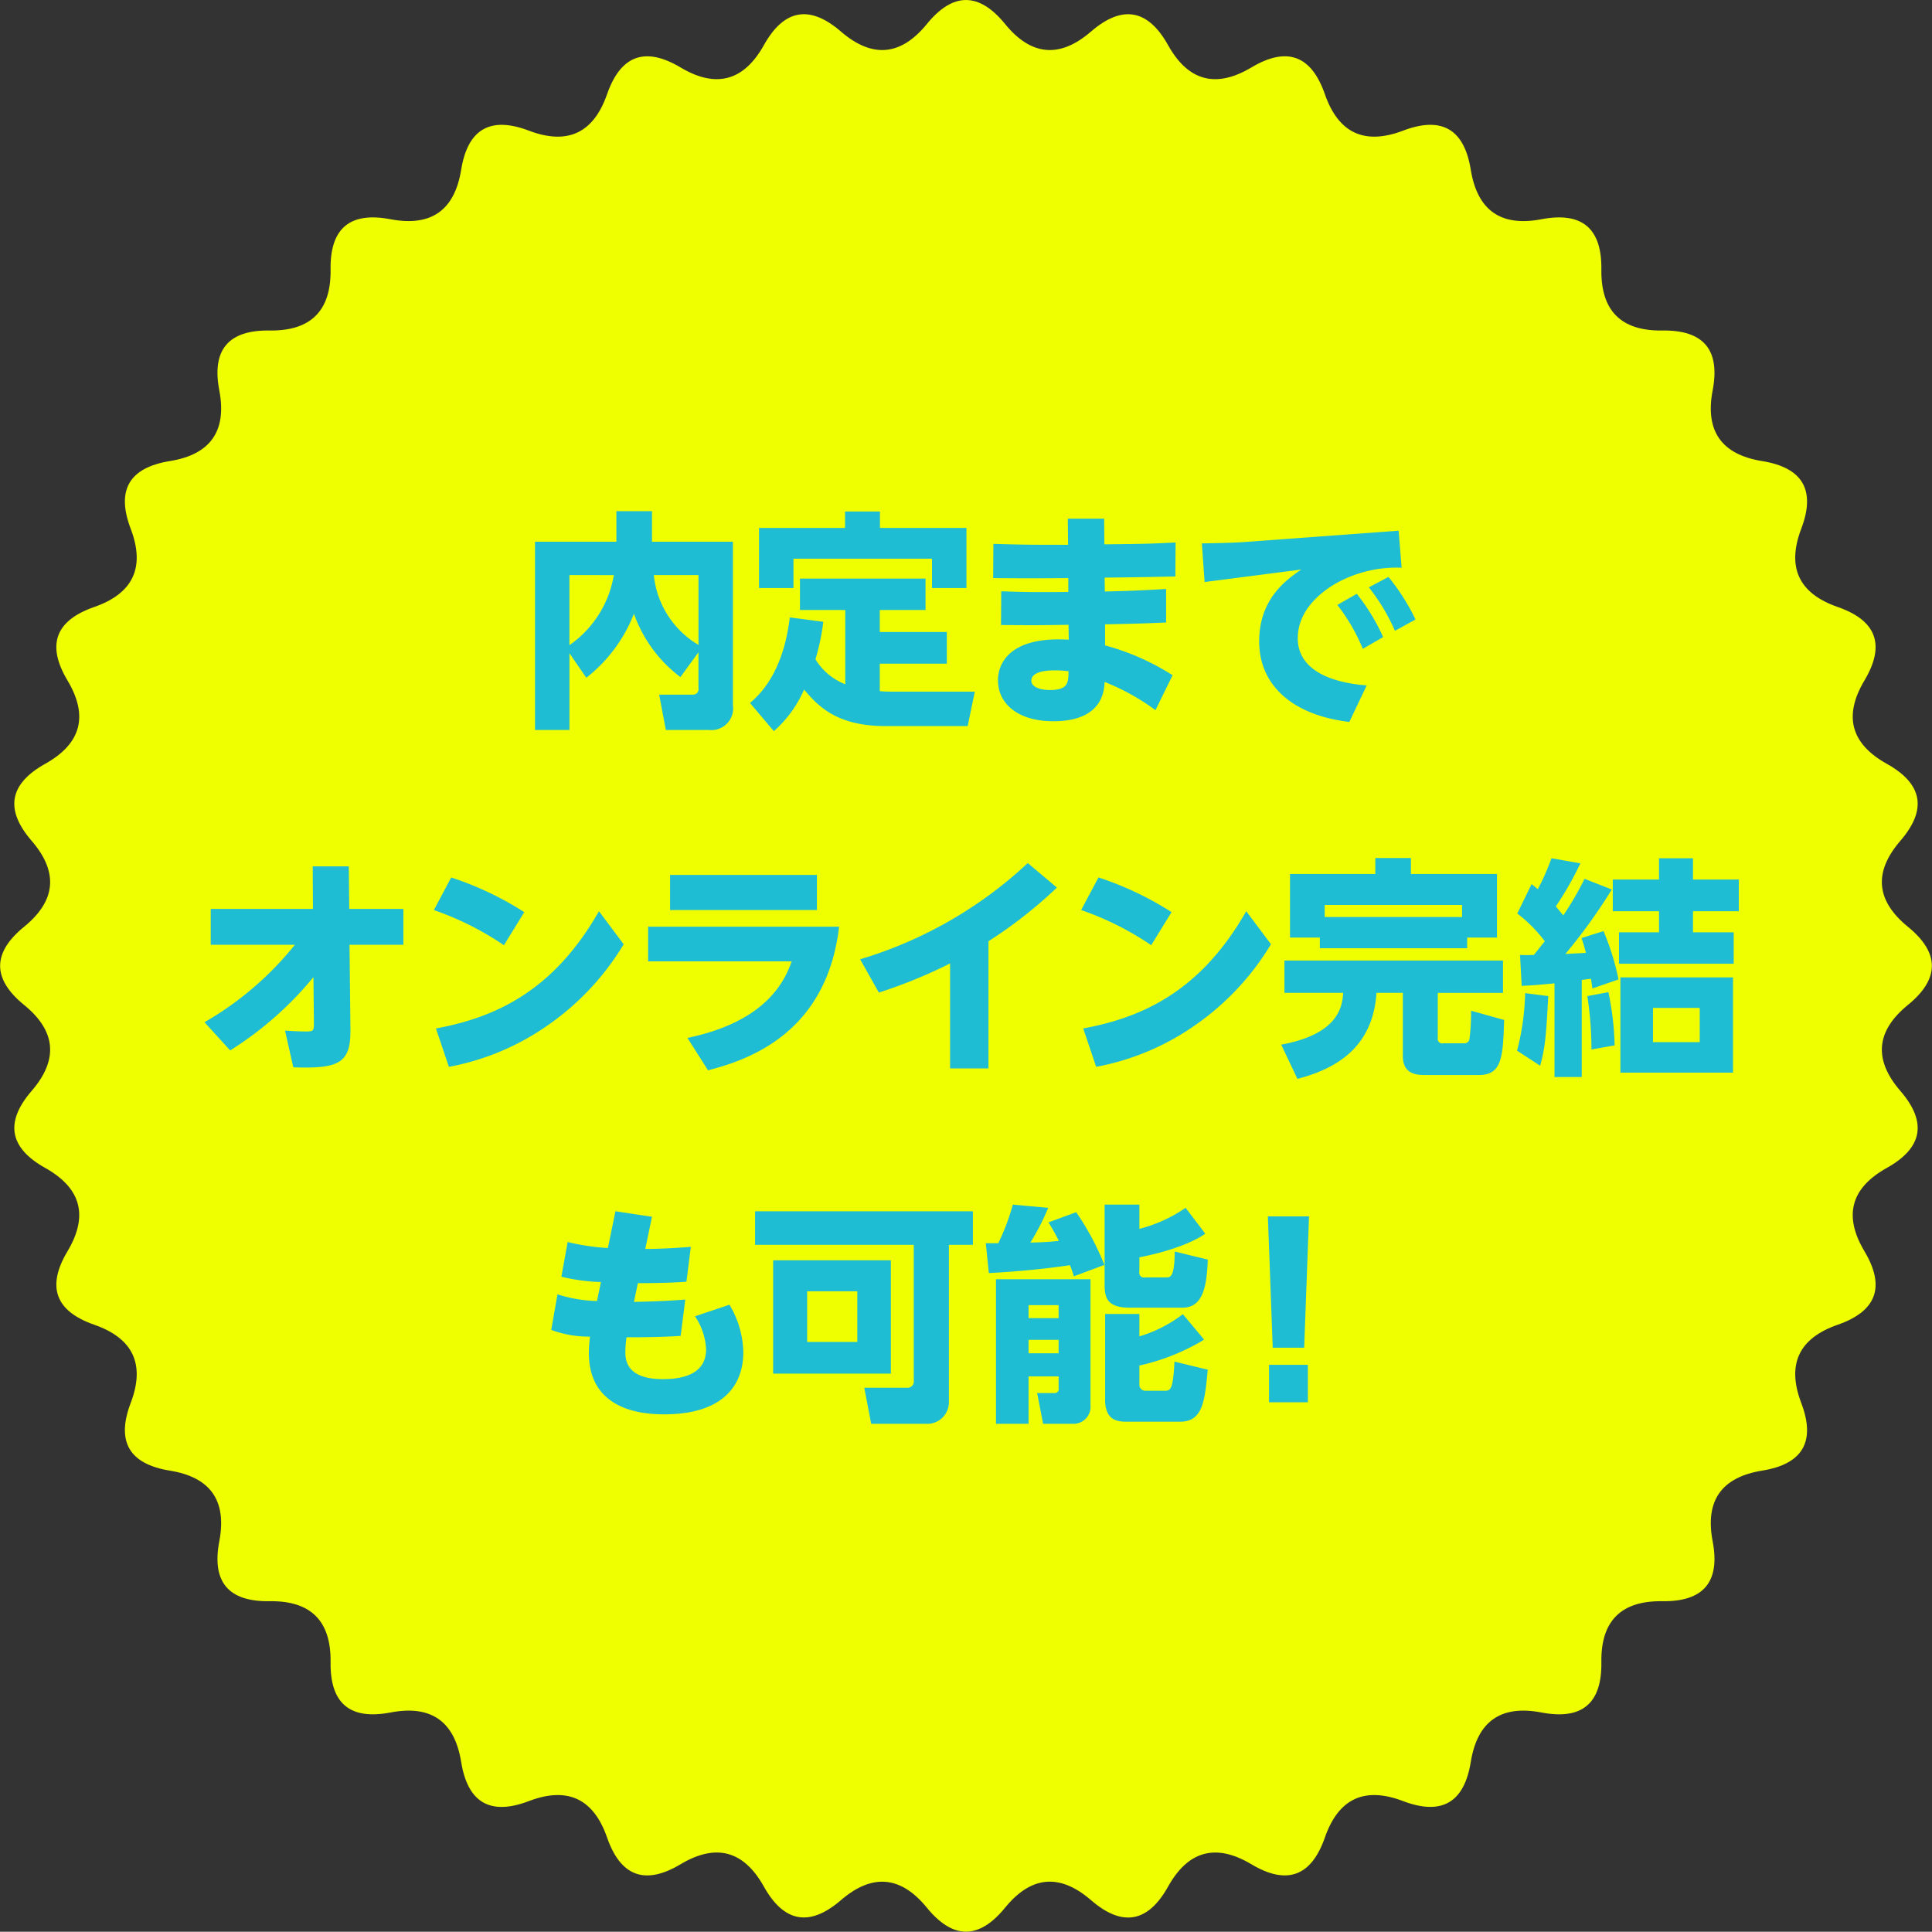 <svg height="233.97" viewBox="0 0 234 233.97" width="234" xmlns="http://www.w3.org/2000/svg"><rect x="0" y="0" width="234" height="233.97" fill="#333333" stroke="none"/><g fill-rule="evenodd" transform="translate(-480 -789)"><path d="m711.079 910.719q-5.809 4.738-.91 10.411t-1.645 9.327q-6.545 3.654-2.705 10.093t-3.24 8.9q-7.078 2.463-4.416 9.469t-4.737 8.2q-7.4 1.2-5.993 8.559t-6.089 7.257q-7.5-.108-7.389 7.389t-7.257 6.089q-7.364-1.407-8.56 5.992t-8.2 4.74q-7.006-2.67-9.471 4.41t-8.9 3.24q-6.438-3.84-10.094 2.71t-9.329 1.64q-5.673-4.9-10.41.91t-9.473 0q-4.737-5.8-10.41-.91t-9.329-1.64q-3.656-6.555-10.094-2.71t-8.9-3.24q-2.465-7.08-9.471-4.41t-8.2-4.74q-1.2-7.4-8.56-5.992t-7.257-6.089q.107-7.5-7.389-7.389t-6.089-7.257q1.407-7.362-5.993-8.559t-4.737-8.2q2.664-7-4.416-9.469t-3.24-8.9q3.84-6.435-2.7-10.093t-1.645-9.327q4.9-5.674-.91-10.411t0-9.471q5.81-4.737.91-10.41t1.645-9.328q6.544-3.656 2.7-10.093t3.24-8.9q7.079-2.466 4.416-9.471t4.737-8.2q7.4-1.2 5.993-8.561t6.089-7.253q7.5.1 7.389-7.391t7.257-6.087q7.363 1.4 8.56-5.994t8.2-4.736q7.006 2.663 9.471-4.414t8.9-3.241q6.438 3.838 10.094-2.705t9.329-1.644q5.673 4.9 10.41-.912t9.473 0q4.737 5.81 10.41.912t9.329 1.644q3.655 6.546 10.094 2.705t8.9 3.241q2.465 7.077 9.471 4.414t8.2 4.736q1.2 7.4 8.56 5.994t7.257 6.087q-.106 7.5 7.389 7.391t6.089 7.253q-1.407 7.365 5.993 8.561t4.737 8.2q-2.662 7.008 4.416 9.471t3.24 8.9q-3.838 6.44 2.705 10.093t1.645 9.328q-4.9 5.673.91 10.41t0 9.471z" fill="#f0ff00"/><path d="m551.012 871.089a18.252 18.252 0 0 0 5.77-7.758 16.414 16.414 0 0 0 5.629 7.674l2.185-3v4.342a.663.663 0 0 1 -.728.784h-4.033l.812 4.285h5.265a2.628 2.628 0 0 0 2.857-3v-19.8h-9.8v-3.7h-4.313v3.7h-9.858v22.8h4.173v-9.3zm3.333-12.435a12.921 12.921 0 0 1 -5.377 8.486v-8.486zm10.251 8.458a11.125 11.125 0 0 1 -5.406-8.458h5.41v8.458zm17.783 4.761a7.28 7.28 0 0 1 -3.613-3.024 27.014 27.014 0 0 0 .952-4.538l-4.061-.532c-.812 6.862-3.781 9.467-4.817 10.363l2.884 3.417a14.39 14.39 0 0 0 3.669-5.041c1.877 2.268 4.23 4.425 9.915 4.425h9.892l.868-4.173h-10c-.756 0-1.036-.028-1.512-.056v-3.333h8.122v-3.837h-8.122v-2.661h5.544v-3.809h-15.211v3.809h5.49zm-.028-20.921v1.988h-10.419v7.282h4.173v-3.557h16.777v3.557h4.173v-7.282h-10.475v-1.988zm27.014 4.033c-4.313 0-5.069 0-9.046-.112l-.028 4.145c4.117.028 4.7.028 9.1 0v1.68c-4.341.028-4.845.028-8.122-.084l-.028 4.089c4.089.028 4.509.028 8.178-.028l.028 1.793c-.28 0-.672-.028-1.26-.028-5.63 0-7.31 2.661-7.31 4.957 0 2.857 2.437 4.958 6.694 4.958 1.764 0 6.077-.28 6.217-4.762a27.781 27.781 0 0 1 6.162 3.417l2.073-4.229a29.525 29.525 0 0 0 -8.179-3.613v-2.549c3.865-.084 4.118-.084 7.394-.224v-4.061c-3.416.2-4.2.224-7.422.308l-.028-1.68c5.126-.056 5.714-.084 8.571-.14l.028-4.117c-3.473.168-3.557.168-8.627.224l-.028-3.109h-4.4zm.056 15.32c-.028 1.372-.028 2.269-2.268 2.269-1.093 0-2.241-.337-2.241-1.121 0-.812.98-1.26 2.829-1.26a11.045 11.045 0 0 1 1.68.112zm21.27-15.656c-1.372.112-3.893.14-5.125.168l.336 4.677 11.707-1.512c-1.708 1.176-5.1 3.473-5.1 8.71 0 5.293 4.033 8.934 10.923 9.747l2.1-4.426c-2.744-.2-8.346-1.148-8.346-5.713 0-3.725 3.389-5.966 4.817-6.75a15.191 15.191 0 0 1 7.759-1.792l-.365-4.482zm11.287 7.618a22.573 22.573 0 0 1 3.081 5.321l2.465-1.428a24.432 24.432 0 0 0 -3.193-5.238zm3.81-2.129a23.268 23.268 0 0 1 3.164 5.266l2.493-1.373a25.51 25.51 0 0 0 -3.277-5.153zm-137.908 56.088a41.872 41.872 0 0 0 10.083-8.878l.056 5.405c0 1.092 0 1.176-.981 1.176-.42 0-1.568-.028-2.52-.112l1.008 4.454c5.6.2 6.974-.533 6.918-4.65l-.112-10.194h6.526v-4.342h-6.558l-.056-5.153h-4.369l.028 5.153h-12.38v4.342h10.195a38.893 38.893 0 0 1 -10.951 9.382zm35.62-16.749a38.7 38.7 0 0 0 -8.851-4.2l-2.1 3.949a35.955 35.955 0 0 1 8.486 4.258zm9.046-.112c-5.573 9.775-12.659 12.884-19.745 14.2l1.568 4.65a30.583 30.583 0 0 0 12.071-5.1 32.05 32.05 0 0 0 9.1-9.746zm8.614-4.4v4.257h17.784v-4.257h-17.785zm-2.661 6.274v4.2h17.393c-.757 2.045-2.773 7.226-12.632 9.271l2.493 3.921c5.405-1.373 14.4-4.818 15.88-17.393h-23.133zm41.223 1.764a55.566 55.566 0 0 0 8.29-6.5l-3.529-2.969a51.214 51.214 0 0 1 -20.306 11.651l2.269 4.033a60.05 60.05 0 0 0 8.626-3.529v12.716h4.65v-15.4zm22.175-3.529a38.7 38.7 0 0 0 -8.851-4.2l-2.1 3.949a35.955 35.955 0 0 1 8.486 4.258zm9.046-.112c-5.573 9.775-12.659 12.884-19.745 14.2l1.568 4.65a30.581 30.581 0 0 0 12.072-5.1 32.056 32.056 0 0 0 9.1-9.746zm8.913 4.482h17.844v-1.289h3.613v-7.7h-10.423v-1.932h-4.313v1.932h-10.335v7.7h3.613v1.289zm.588-3.781v-1.457h16.636v1.457h-16.637zm-4.873 9.186h7.114c-.112 1.793-.672 5.013-7.506 6.274l1.961 4.145c5.545-1.428 9.186-4.453 9.578-10.419h3.193v7.651c0 2.129 1.54 2.3 2.605 2.3h6.638c2.8 0 2.884-2.3 3.024-6.666l-4-1.12a26.438 26.438 0 0 1 -.2 3.417.6.6 0 0 1 -.588.532h-2.577a.555.555 0 0 1 -.672-.672v-5.434h7.9v-3.921h-26.471v3.921zm36.349-13.808a36.893 36.893 0 0 1 -2.577 4.426c-.308-.365-.756-.9-.9-1.093a39.841 39.841 0 0 0 2.969-5.209l-3.5-.616a29.454 29.454 0 0 1 -1.653 3.753c-.168-.168-.616-.5-.756-.616l-1.736 3.556a17.087 17.087 0 0 1 3.333 3.361c-.785.981-.841 1.065-1.317 1.653a14.606 14.606 0 0 1 -1.68 0l.2 3.753c1.092-.056 1.652-.084 3.977-.308v11.343h3.3v-11.76l1.12-.14.168 1.176 3.165-1.092a30.95 30.95 0 0 0 -1.82-5.854l-2.661.84c.2.588.308.925.532 1.793-.364.028-2.1.112-2.493.14a66.336 66.336 0 0 0 5.63-7.814zm17.98 11.935h-13.64v11.539h13.64zm-23.358 10.7c.616-2.213.728-3.7.98-8.431l-2.8-.364a29.909 29.909 0 0 1 -.98 6.974zm14.395-25.123v2.576h-5.6v3.837h5.6v2.549h-4.845v3.809h13.892v-3.809h-4.929v-2.549h5.545v-3.837h-5.545v-2.576zm4.93 22.266h-5.658v-4.145h5.658zm-10.307.392a34.51 34.51 0 0 0 -.756-6.442l-2.549.476a42.792 42.792 0 0 1 .5 6.47zm-121.935 24.55a28.159 28.159 0 0 1 -4.874-.728l-.756 4.2a22.687 22.687 0 0 0 4.789.644l-.476 2.3a17 17 0 0 1 -4.789-.812l-.756 4.313a13.2 13.2 0 0 0 4.7.812 14.6 14.6 0 0 0 -.14 2.017c0 4.845 3.277 7.394 9.1 7.394 7.2 0 9.607-3.557 9.607-7.534a11.649 11.649 0 0 0 -1.68-5.742l-4.174 1.4a7.813 7.813 0 0 1 1.345 4c0 3.053-2.913 3.613-5.21 3.613-4.565 0-4.565-2.436-4.565-3.361a12.277 12.277 0 0 1 .14-1.708c2.409 0 4.369-.028 6.554-.168l.56-4.4c-2.324.168-3.417.224-6.218.28l.477-2.269c2.912 0 4.537-.084 5.881-.168l.532-4.229c-1.848.14-3.669.252-5.517.252l.812-3.893-4.425-.672zm41.3-.392h2.913v-4.061h-26.38v4.061h19.214v16.44a.748.748 0 0 1 -.785.869h-5.209l.84 4.369h6.582a2.623 2.623 0 0 0 2.829-2.689v-18.989zm-7.03 1.876h-14.252v13.724h14.257v-13.724zm-4.061 9.887h-6.074v-6.132h6.078v6.134zm16.794 9.915h3.949v-5.742h3.641v1.457a.467.467 0 0 1 -.476.56h-2.129l.728 3.725h3.837a2.071 2.071 0 0 0 1.9-2.269v-15.236h-11.446v17.5zm7.59-14.368v1.568h-3.641v-1.568zm0 4.2v1.625h-3.641v-1.624h3.641zm5.573-16.384v9.662c0 1.541.224 2.829 3.053 2.829h6.358c2.3 0 2.969-2.129 3.081-5.826l-4-.98c-.028 3.137-.532 3.137-1.037 3.137h-2.546a.574.574 0 0 1 -.7-.7v-1.737c2.548-.476 6.021-1.484 7.982-2.856l-2.381-3.137a17.492 17.492 0 0 1 -5.6 2.548v-2.935h-4.2zm.056 23.582c0 2.605 1.513 2.717 2.689 2.717h6.386c2.773 0 3-2.521 3.361-6.3l-4.033-.98c-.168 3.3-.448 3.529-1.149 3.529h-2.324a.724.724 0 0 1 -.777-.813v-2.241a25.876 25.876 0 0 0 7.842-3.137l-2.577-3.081a16.388 16.388 0 0 1 -5.265 2.689v-2.717h-4.146v10.335zm-.084-16.272a32.056 32.056 0 0 0 -3.417-6.386l-3.36 1.232a24.78 24.78 0 0 1 1.26 2.241 34.211 34.211 0 0 1 -3.445.2 28.742 28.742 0 0 0 2.157-4.2l-4.286-.392a26.845 26.845 0 0 1 -1.764 4.677h-1.508l.365 3.613c3.276-.168 6.581-.476 9.83-.952.28.7.336.952.476 1.344zm19.8-5.882.588 15.908h3.809l.588-15.908zm.14 22.518h4.705v-4.537h-4.705z" fill="#1fbdd4"/></g></svg>